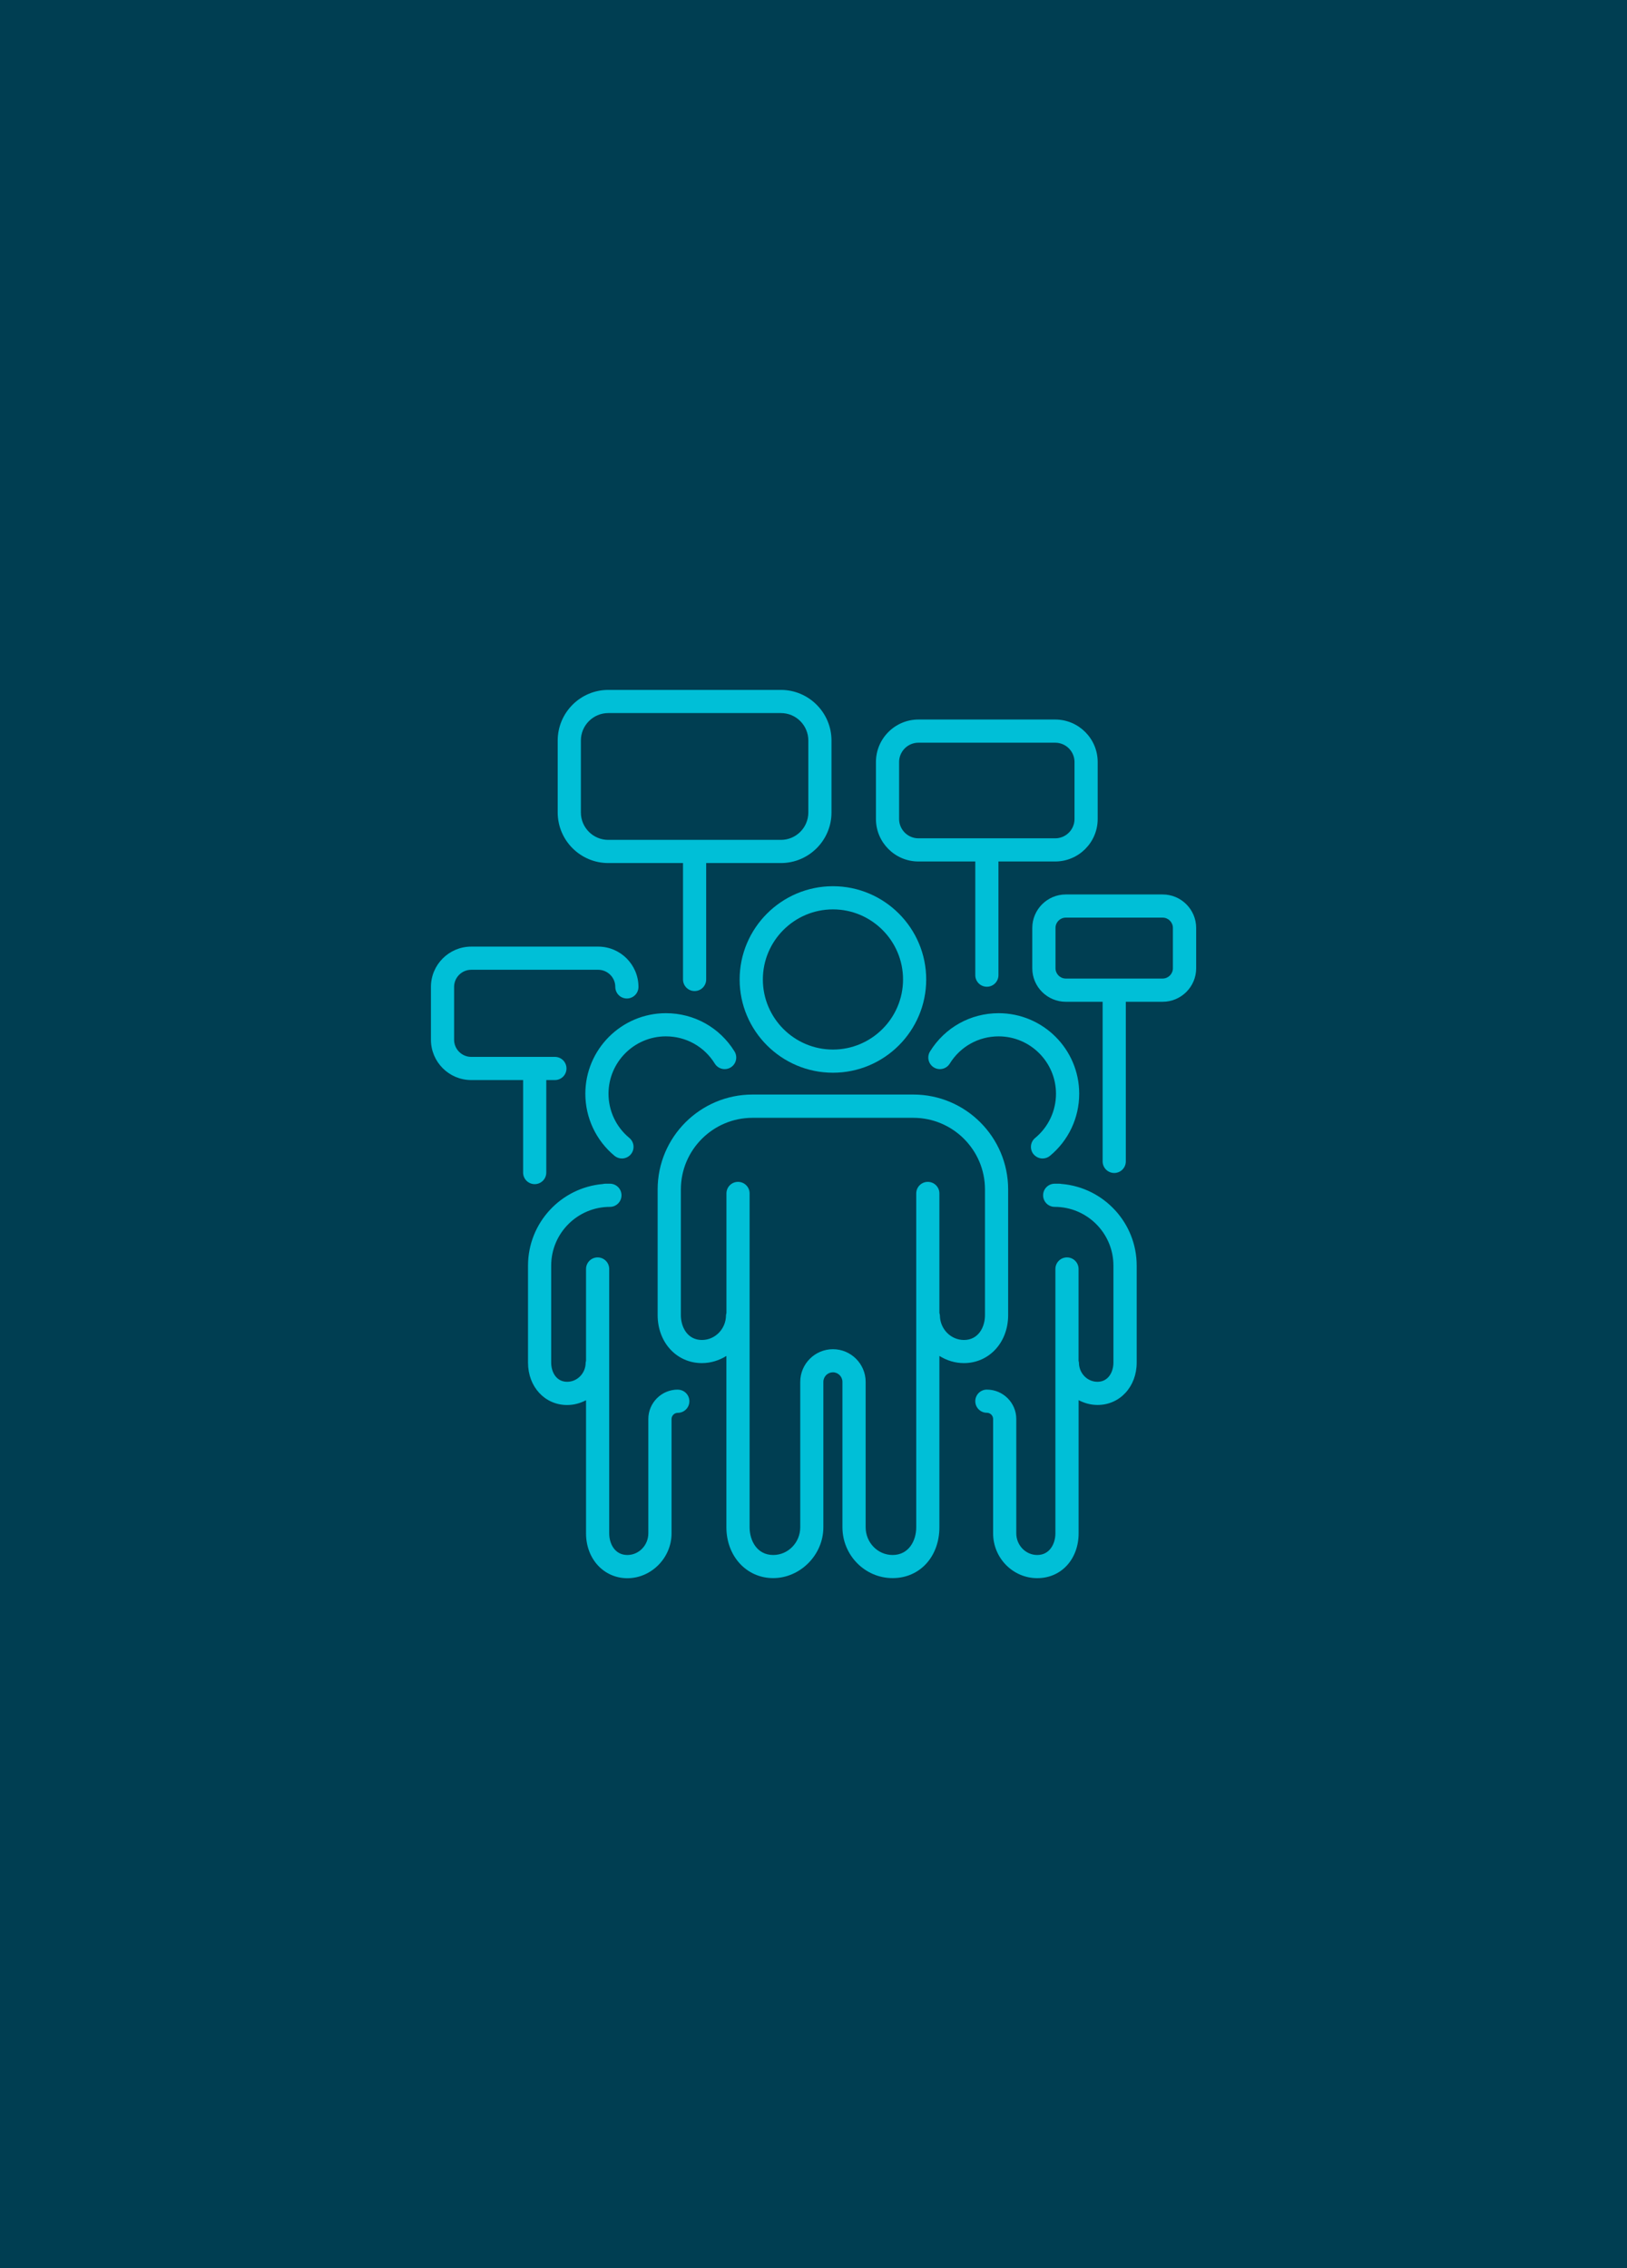 <?xml version="1.0" encoding="UTF-8"?> <svg xmlns="http://www.w3.org/2000/svg" id="Layer_1" viewBox="0 0 302 421"><defs><style>.cls-1{fill:#003e52;}.cls-2{fill:#00bfd7;}</style></defs><rect class="cls-1" width="302" height="421"></rect><path class="cls-2" d="m137.29,181.81c0,9.55,7.77,17.31,17.32,17.31s17.31-7.77,17.31-17.31-7.77-17.31-17.31-17.31-17.32,7.77-17.32,17.31Zm17.32-13.01c7.17,0,13.01,5.84,13.01,13.01s-5.84,13.01-13.01,13.01-13.01-5.84-13.01-13.01,5.84-13.01,13.01-13.01Z"></path><path class="cls-2" d="m187.13,244.11v-23.33c0-9.71-7.9-17.61-17.6-17.61h-29.85c-9.71,0-17.61,7.9-17.61,17.61v23.33c0,5.08,3.53,8.91,8.21,8.91,1.67,0,3.22-.5,4.55-1.33v31.79c0,5.39,3.74,9.45,8.69,9.45s9.31-4.24,9.31-9.45v-26.98c0-.98.8-1.77,1.77-1.77s1.77.8,1.77,1.77v26.98c0,5.21,4.18,9.45,9.31,9.45s8.69-4.06,8.69-9.45v-31.79c1.33.83,2.88,1.33,4.55,1.33,4.68,0,8.21-3.83,8.21-8.91Zm-12.68,0c0-.14-.05-.27-.08-.4v-22.18c0-1.19-.96-2.15-2.15-2.15s-2.15.96-2.15,2.15v61.96c0,2.48-1.37,5.15-4.39,5.15-2.76,0-5-2.31-5-5.15v-26.98c0-3.35-2.73-6.07-6.07-6.07s-6.07,2.72-6.07,6.07v26.98c0,2.84-2.25,5.15-5.01,5.15-3.02,0-4.39-2.67-4.39-5.15v-61.96c0-1.19-.96-2.15-2.15-2.15s-2.15.96-2.15,2.15v22.2c-.02.13-.08.25-.08.39,0,2.54-2.01,4.61-4.47,4.61-2.68,0-3.91-2.39-3.91-4.61v-23.33c0-7.34,5.97-13.3,13.3-13.3h29.85c7.34,0,13.3,5.97,13.3,13.3v23.33c0,2.22-1.22,4.61-3.9,4.61-2.47,0-4.47-2.07-4.47-4.61Z"></path><path class="cls-2" d="m123.61,192.37c3.72,0,7.11,1.89,9.07,5.06.63,1.01,1.95,1.32,2.96.7,1.01-.62,1.32-1.95.7-2.96-2.75-4.45-7.51-7.1-12.73-7.1-8.25,0-14.96,6.71-14.96,14.95,0,4.47,1.98,8.67,5.42,11.53.4.33.89.49,1.37.49.62,0,1.23-.27,1.66-.78.76-.92.63-2.27-.28-3.03-2.46-2.03-3.87-5.03-3.87-8.21,0-5.87,4.78-10.65,10.65-10.65Z"></path><path class="cls-2" d="m125.8,257.94c-3.01,0-5.46,2.45-5.46,5.46v21.22c0,2.21-1.75,4.02-3.89,4.02-2.32,0-3.37-2.08-3.37-4.02v-49.07c0-1.19-.96-2.15-2.15-2.15s-2.15.96-2.15,2.15v17.05c-.02.11-.07.21-.07.33,0,1.96-1.54,3.56-3.44,3.56-2.04,0-2.96-1.85-2.96-3.56v-18.01c0-6.01,4.89-10.9,10.9-10.9,1.19,0,2.15-.96,2.15-2.15s-.96-2.15-2.15-2.15h-.83c-.17,0-.33.02-.49.06-7.77.67-13.88,7.21-13.88,15.15v18.01c0,4.48,3.12,7.86,7.26,7.86,1.27,0,2.45-.34,3.51-.89v24.72c0,4.74,3.3,8.32,7.68,8.32s8.19-3.73,8.19-8.32v-21.22c0-.64.52-1.16,1.16-1.16,1.19,0,2.15-.96,2.15-2.15s-.96-2.15-2.15-2.15Z"></path><path class="cls-2" d="m191.86,214.26c.43.51,1.04.78,1.66.78.48,0,.97-.16,1.37-.49,3.45-2.85,5.43-7.06,5.43-11.53,0-8.25-6.71-14.95-14.96-14.95-5.22,0-9.98,2.66-12.73,7.1-.62,1.01-.31,2.34.7,2.96,1.01.62,2.33.31,2.96-.7,1.96-3.17,5.35-5.06,9.07-5.06,5.87,0,10.65,4.78,10.65,10.65,0,3.19-1.41,6.18-3.87,8.21-.92.76-1.04,2.11-.29,3.03Z"></path><path class="cls-2" d="m197.09,219.78c-.16-.04-.32-.06-.49-.06h-.83c-1.19,0-2.15.96-2.15,2.15s.96,2.15,2.15,2.15c6.01,0,10.9,4.89,10.9,10.9v18.01c0,1.71-.93,3.56-2.96,3.56-1.9,0-3.44-1.6-3.44-3.56,0-.12-.05-.22-.07-.33v-17.05c0-1.19-.96-2.15-2.15-2.15s-2.15.96-2.15,2.15v49.07c0,1.93-1.06,4.02-3.37,4.02-2.14,0-3.89-1.8-3.89-4.02v-21.22c0-3.01-2.45-5.46-5.46-5.46-1.19,0-2.15.96-2.15,2.15s.96,2.15,2.15,2.15c.64,0,1.16.52,1.16,1.16v21.22c0,4.59,3.68,8.32,8.19,8.32s7.68-3.58,7.68-8.32v-24.72c1.06.55,2.24.89,3.51.89,4.14,0,7.27-3.38,7.27-7.86v-18.01c0-7.94-6.12-14.47-13.88-15.15Z"></path><path class="cls-2" d="m101.4,217.65v-17.17h1.6c1.19,0,2.15-.96,2.15-2.15s-.96-2.15-2.15-2.15h-15.53c-1.75,0-3.18-1.43-3.18-3.18v-9.81c0-1.75,1.43-3.18,3.18-3.18h23.56c1.75,0,3.18,1.43,3.18,3.18,0,1.19.96,2.15,2.15,2.15s2.15-.96,2.15-2.15c0-4.12-3.35-7.48-7.48-7.48h-23.56c-4.12,0-7.48,3.35-7.48,7.48v9.81c0,4.12,3.35,7.48,7.48,7.48h9.63v17.17c0,1.19.96,2.15,2.15,2.15s2.15-.96,2.15-2.15Z"></path><path class="cls-2" d="m112.91,160.2h13.87v21.61c0,1.19.96,2.15,2.15,2.15s2.15-.96,2.15-2.15v-21.61h13.87c5.18,0,9.39-4.21,9.39-9.39v-13.35c0-5.18-4.21-9.4-9.39-9.4h-32.04c-5.18,0-9.39,4.22-9.39,9.4v13.35c0,5.18,4.21,9.39,9.39,9.39Zm-5.09-22.74c0-2.81,2.28-5.1,5.09-5.1h32.04c2.81,0,5.09,2.28,5.09,5.1v13.35c0,2.81-2.28,5.09-5.09,5.09h-32.04c-2.81,0-5.09-2.28-5.09-5.09v-13.35Z"></path><path class="cls-2" d="m170.48,159.91h10.55v21.1c0,1.19.96,2.15,2.15,2.15s2.15-.96,2.15-2.15v-21.1h10.53c4.35,0,7.89-3.54,7.89-7.89v-10.57c0-4.35-3.54-7.89-7.89-7.89h-25.38c-4.35,0-7.89,3.54-7.89,7.89v10.57c0,4.35,3.54,7.89,7.89,7.89Zm-3.59-18.46c0-1.98,1.61-3.59,3.59-3.59h25.38c1.98,0,3.59,1.61,3.59,3.59v10.57c0,1.98-1.61,3.59-3.59,3.59h-25.38c-1.98,0-3.59-1.61-3.59-3.59v-10.57Z"></path><path class="cls-2" d="m215.8,166.03h-17.97c-3.43,0-6.22,2.79-6.22,6.22v7.49c0,3.43,2.79,6.21,6.22,6.21h6.84v29.63c0,1.19.96,2.15,2.15,2.15s2.15-.96,2.15-2.15v-29.63h6.84c3.43,0,6.22-2.79,6.22-6.21v-7.49c0-3.43-2.79-6.22-6.22-6.22Zm1.91,13.7c0,1.05-.86,1.91-1.91,1.91h-17.97c-1.06,0-1.91-.86-1.91-1.91v-7.49c0-1.06.86-1.91,1.91-1.91h17.97c1.06,0,1.91.86,1.91,1.91v7.49Z"></path></svg> 